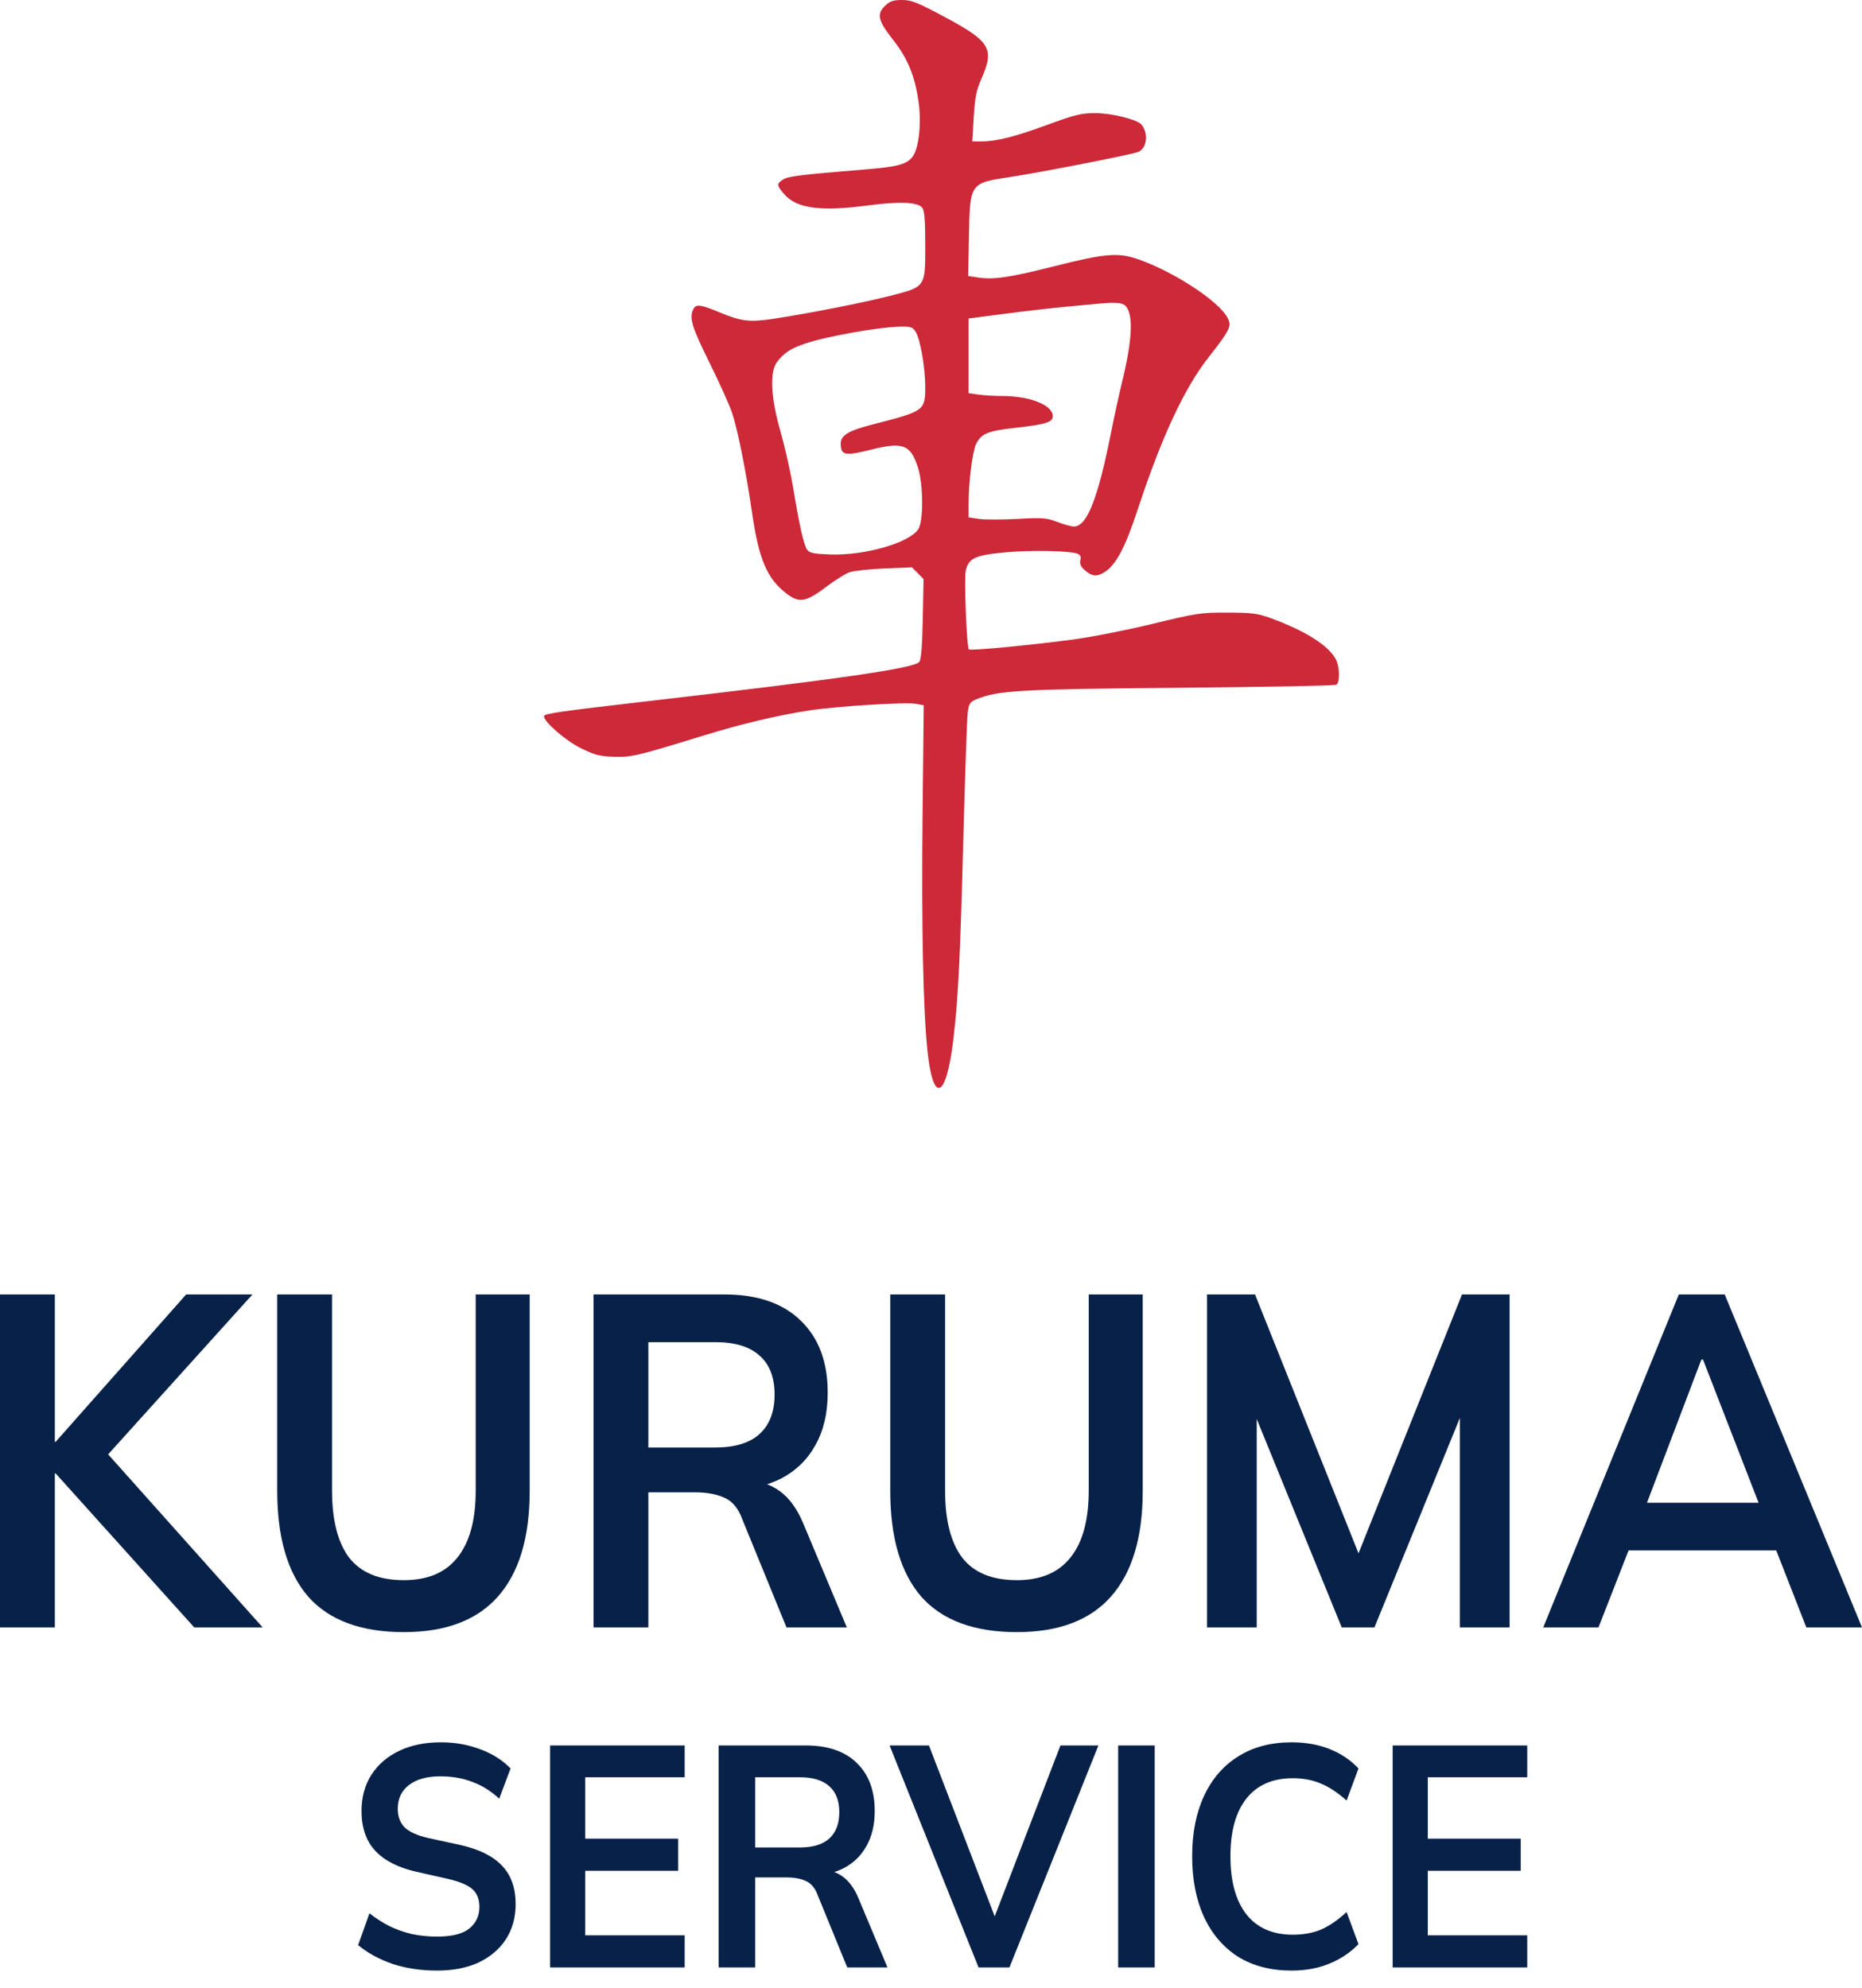 <?xml version="1.0" encoding="UTF-8"?> <svg xmlns="http://www.w3.org/2000/svg" width="89" height="95" viewBox="0 0 89 95" fill="none"> <path d="M0 77.782V61.868H2.621V68.911H2.661L8.898 61.868H12.067L4.591 70.152L4.612 68.888L12.555 77.782H9.284L2.661 70.423H2.621V77.782H0Z" fill="#072148"></path> <path d="M19.304 78.007C17.259 78.007 15.736 77.443 14.733 76.314C13.745 75.171 13.251 73.485 13.251 71.258V61.868H15.871V71.236C15.871 72.65 16.142 73.719 16.684 74.441C17.239 75.163 18.113 75.524 19.304 75.524C20.442 75.524 21.295 75.163 21.864 74.441C22.447 73.719 22.738 72.65 22.738 71.236V61.868H25.318V71.258C25.318 73.485 24.81 75.171 23.794 76.314C22.792 77.443 21.295 78.007 19.304 78.007Z" fill="#072148"></path> <path d="M28.37 77.782V61.868H34.627C36.198 61.868 37.41 62.282 38.263 63.11C39.13 63.937 39.563 65.088 39.563 66.563C39.563 67.541 39.367 68.376 38.974 69.069C38.595 69.761 38.046 70.295 37.329 70.671C36.611 71.032 35.764 71.213 34.789 71.213L35.074 70.784H35.764C36.333 70.784 36.841 70.95 37.288 71.281C37.735 71.612 38.101 72.116 38.385 72.793L40.477 77.782H37.593L35.48 72.613C35.29 72.086 34.999 71.74 34.606 71.574C34.227 71.409 33.767 71.326 33.225 71.326H30.99V77.782H28.37ZM30.99 69.182H34.2C35.121 69.182 35.819 68.971 36.293 68.55C36.78 68.113 37.024 67.481 37.024 66.653C37.024 65.826 36.78 65.201 36.293 64.78C35.819 64.359 35.121 64.148 34.2 64.148H30.99V69.182Z" fill="#072148"></path> <path d="M48.606 78.007C46.562 78.007 45.038 77.443 44.036 76.314C43.047 75.171 42.553 73.485 42.553 71.258V61.868H45.173V71.236C45.173 72.65 45.444 73.719 45.986 74.441C46.541 75.163 47.415 75.524 48.606 75.524C49.744 75.524 50.597 75.163 51.166 74.441C51.749 73.719 52.04 72.65 52.04 71.236V61.868H54.62V71.258C54.62 73.485 54.112 75.171 53.096 76.314C52.094 77.443 50.597 78.007 48.606 78.007Z" fill="#072148"></path> <path d="M57.692 77.782V61.868H59.988L65.249 75.028H64.62L69.881 61.868H72.156V77.782H69.78V65.976H70.511L65.696 77.782H64.132L59.317 65.976H60.069V77.782H57.692Z" fill="#072148"></path> <path d="M73.764 77.782L80.244 61.868H82.438L89 77.782H86.339L84.592 73.312L85.648 74.102H77.055L78.152 73.312L76.405 77.782H73.764ZM81.321 64.983L78.457 72.522L77.928 71.823H84.754L84.328 72.522L81.402 64.983H81.321Z" fill="#072148"></path> <path d="M20.896 94.184C20.128 94.184 19.42 94.079 18.77 93.868C18.128 93.648 17.578 93.347 17.117 92.966L17.659 91.446C17.966 91.686 18.286 91.892 18.62 92.063C18.955 92.223 19.311 92.349 19.69 92.439C20.07 92.519 20.471 92.559 20.896 92.559C21.609 92.559 22.124 92.429 22.44 92.168C22.756 91.907 22.914 91.566 22.914 91.145C22.914 90.773 22.805 90.493 22.589 90.302C22.372 90.101 21.984 89.936 21.424 89.805L19.894 89.459C19.018 89.259 18.363 88.922 17.93 88.451C17.496 87.98 17.28 87.347 17.28 86.555C17.28 85.893 17.438 85.316 17.754 84.824C18.07 84.333 18.512 83.952 19.081 83.681C19.65 83.41 20.313 83.274 21.072 83.274C21.749 83.274 22.377 83.385 22.954 83.606C23.532 83.816 24.015 84.122 24.404 84.523L23.862 85.968C23.474 85.607 23.049 85.341 22.589 85.171C22.128 84.99 21.614 84.9 21.045 84.9C20.404 84.9 19.903 85.04 19.541 85.321C19.189 85.592 19.013 85.968 19.013 86.45C19.013 86.821 19.122 87.117 19.338 87.337C19.564 87.558 19.943 87.729 20.476 87.849L21.993 88.18C22.896 88.381 23.564 88.712 23.997 89.173C24.431 89.625 24.647 90.237 24.647 91.009C24.647 91.641 24.494 92.198 24.187 92.68C23.88 93.151 23.447 93.522 22.887 93.793C22.327 94.054 21.663 94.184 20.896 94.184Z" fill="#072148"></path> <path d="M26.293 94.034V83.425H32.726V84.945H27.973V87.879H32.415V89.414H27.973V92.499H32.726V94.034H26.293Z" fill="#072148"></path> <path d="M34.348 94.034V83.425H38.519C39.567 83.425 40.375 83.701 40.944 84.252C41.521 84.804 41.81 85.572 41.81 86.555C41.81 87.207 41.679 87.764 41.417 88.225C41.165 88.687 40.799 89.043 40.321 89.294C39.842 89.534 39.278 89.655 38.628 89.655L38.817 89.369H39.278C39.657 89.369 39.995 89.479 40.293 89.7C40.591 89.921 40.835 90.257 41.025 90.708L42.42 94.034H40.497L39.088 90.588C38.962 90.237 38.767 90.006 38.506 89.896C38.253 89.785 37.946 89.73 37.585 89.73H36.095V94.034H34.348ZM36.095 88.3H38.235C38.849 88.3 39.314 88.16 39.63 87.879C39.955 87.588 40.117 87.167 40.117 86.615C40.117 86.063 39.955 85.647 39.63 85.366C39.314 85.085 38.849 84.945 38.235 84.945H36.095V88.3Z" fill="#072148"></path> <path d="M46.773 94.034L42.521 83.425H44.403L47.83 92.333H47.261L50.687 83.425H52.502L48.249 94.034H46.773Z" fill="#072148"></path> <path d="M53.446 94.034V83.425H55.193V94.034H53.446Z" fill="#072148"></path> <path d="M61.737 94.184C60.744 94.184 59.891 93.964 59.177 93.522C58.473 93.071 57.931 92.439 57.552 91.626C57.173 90.803 56.983 89.835 56.983 88.722C56.983 87.608 57.173 86.645 57.552 85.833C57.931 85.02 58.473 84.393 59.177 83.952C59.891 83.5 60.744 83.274 61.737 83.274C62.405 83.274 63.006 83.38 63.538 83.59C64.08 83.801 64.545 84.112 64.933 84.523L64.365 86.058C63.94 85.677 63.529 85.406 63.132 85.246C62.744 85.075 62.297 84.99 61.791 84.99C60.825 84.99 60.085 85.316 59.57 85.968C59.065 86.61 58.812 87.528 58.812 88.722C58.812 89.916 59.065 90.839 59.57 91.491C60.085 92.143 60.825 92.469 61.791 92.469C62.297 92.469 62.744 92.389 63.132 92.228C63.529 92.058 63.94 91.777 64.365 91.385L64.933 92.92C64.545 93.322 64.08 93.633 63.538 93.853C63.006 94.074 62.405 94.184 61.737 94.184Z" fill="#072148"></path> <path d="M66.566 94.034V83.425H72.999V84.945H68.246V87.879H72.688V89.414H68.246V92.499H72.999V94.034H66.566Z" fill="#072148"></path> <path fill-rule="evenodd" clip-rule="evenodd" d="M42.325 0.255C41.886 0.664 41.955 0.973 42.696 1.915C43.409 2.82 43.76 3.704 43.922 4.997C44.042 5.964 43.907 7.101 43.625 7.482C43.348 7.858 42.914 7.973 41.269 8.106C38.302 8.346 37.662 8.426 37.424 8.582C37.113 8.787 37.121 8.864 37.493 9.29C38.085 9.967 39.232 10.118 41.486 9.819C42.995 9.618 43.883 9.657 44.084 9.933C44.189 10.077 44.225 10.537 44.225 11.713C44.225 13.742 44.254 13.702 42.536 14.142C41.248 14.471 38.651 14.982 36.95 15.239C35.832 15.408 35.428 15.36 34.405 14.934C33.488 14.554 33.275 14.524 33.149 14.759C32.927 15.176 33.054 15.602 33.913 17.337C34.392 18.305 34.881 19.391 34.999 19.751C35.266 20.568 35.67 22.589 35.939 24.456C36.268 26.733 36.656 27.651 37.596 28.371C38.204 28.837 38.525 28.781 39.495 28.045C39.904 27.735 40.402 27.423 40.601 27.353C40.8 27.282 41.554 27.2 42.275 27.17L43.587 27.115L43.866 27.395L44.144 27.675L44.107 29.577C44.081 30.918 44.03 31.526 43.937 31.639C43.689 31.939 40.094 32.46 31.178 33.488C26.748 33.999 26 34.106 26 34.231C26 34.5 27.026 35.393 27.746 35.75C28.403 36.077 28.65 36.143 29.308 36.169C30.158 36.202 30.453 36.133 33.559 35.176C35.448 34.595 37.16 34.188 38.705 33.952C40.026 33.75 43.299 33.548 43.779 33.639L44.153 33.709L44.097 38.979C44.041 44.272 44.127 48.35 44.336 50.276C44.608 52.795 45.23 52.508 45.565 49.709C45.797 47.765 45.892 45.875 46.038 40.349C46.122 37.175 46.219 34.351 46.254 34.074C46.312 33.623 46.356 33.554 46.674 33.421C47.684 32.997 48.764 32.936 56.393 32.872C60.437 32.838 63.804 32.772 63.875 32.726C64.052 32.611 64.038 31.877 63.852 31.515C63.51 30.852 62.371 30.135 60.691 29.527C60.118 29.319 59.816 29.282 58.671 29.279C57.396 29.274 57.208 29.303 55.099 29.815C53.874 30.113 52.15 30.452 51.267 30.569C49.181 30.845 46.381 31.11 46.31 31.038C46.205 30.932 46.074 27.64 46.161 27.271C46.3 26.68 46.598 26.539 47.999 26.404C49.238 26.285 51.153 26.319 51.508 26.468C51.64 26.523 51.68 26.616 51.639 26.776C51.6 26.933 51.656 27.074 51.813 27.218C52.186 27.561 52.437 27.587 52.829 27.322C53.363 26.962 53.793 26.138 54.383 24.345C55.514 20.91 56.599 18.574 57.752 17.097C58.813 15.736 58.883 15.593 58.676 15.193C58.262 14.387 56.038 12.94 54.346 12.373C53.418 12.062 52.794 12.118 50.358 12.733C48.268 13.261 47.495 13.375 46.765 13.265L46.277 13.191L46.313 11.297C46.361 8.749 46.358 8.752 48.264 8.463C49.753 8.238 54.076 7.392 54.401 7.263C54.822 7.096 54.909 6.377 54.56 5.955C54.358 5.71 53.136 5.408 52.347 5.408C51.682 5.408 51.387 5.48 50.051 5.97C48.49 6.543 47.619 6.76 46.883 6.76H46.473L46.543 5.601C46.601 4.639 46.665 4.322 46.921 3.738C47.541 2.318 47.333 1.976 45.125 0.796C43.84 0.109 43.566 0 43.118 0C42.711 0 42.54 0.055 42.325 0.255ZM53.791 14.612C54.177 15 54.131 16.193 53.654 18.169C53.491 18.843 53.257 19.91 53.133 20.539C52.486 23.822 51.962 25.167 51.327 25.166C51.209 25.166 50.856 25.068 50.542 24.948C50.026 24.75 49.847 24.736 48.622 24.802C47.879 24.841 47.051 24.841 46.783 24.8L46.297 24.727L46.297 24.037C46.299 23.007 46.487 21.548 46.663 21.206C46.918 20.712 47.217 20.594 48.606 20.439C50.056 20.278 50.364 20.169 50.316 19.833C50.243 19.33 49.174 18.927 47.911 18.927C47.552 18.927 47.041 18.897 46.777 18.861L46.297 18.795V17.008V15.222L48.031 14.996C48.985 14.871 50.278 14.722 50.905 14.664C51.531 14.605 52.207 14.542 52.406 14.523C53.291 14.438 53.64 14.461 53.791 14.612ZM43.759 15.844C43.983 16.188 44.225 17.552 44.225 18.473C44.225 19.629 44.196 19.65 41.717 20.285C40.553 20.584 40.187 20.802 40.187 21.201C40.187 21.763 40.385 21.804 41.618 21.495C43.16 21.108 43.521 21.244 43.874 22.339C44.136 23.15 44.147 24.901 43.893 25.291C43.465 25.947 41.339 26.558 39.687 26.5C38.895 26.473 38.695 26.432 38.582 26.276C38.42 26.053 38.205 25.102 37.908 23.295C37.791 22.58 37.522 21.386 37.31 20.643C36.84 18.99 36.778 17.788 37.139 17.303C37.446 16.89 37.778 16.667 38.432 16.438C39.4 16.098 41.97 15.634 43.006 15.612C43.522 15.601 43.62 15.631 43.759 15.844Z" fill="#CD2939"></path> </svg> 